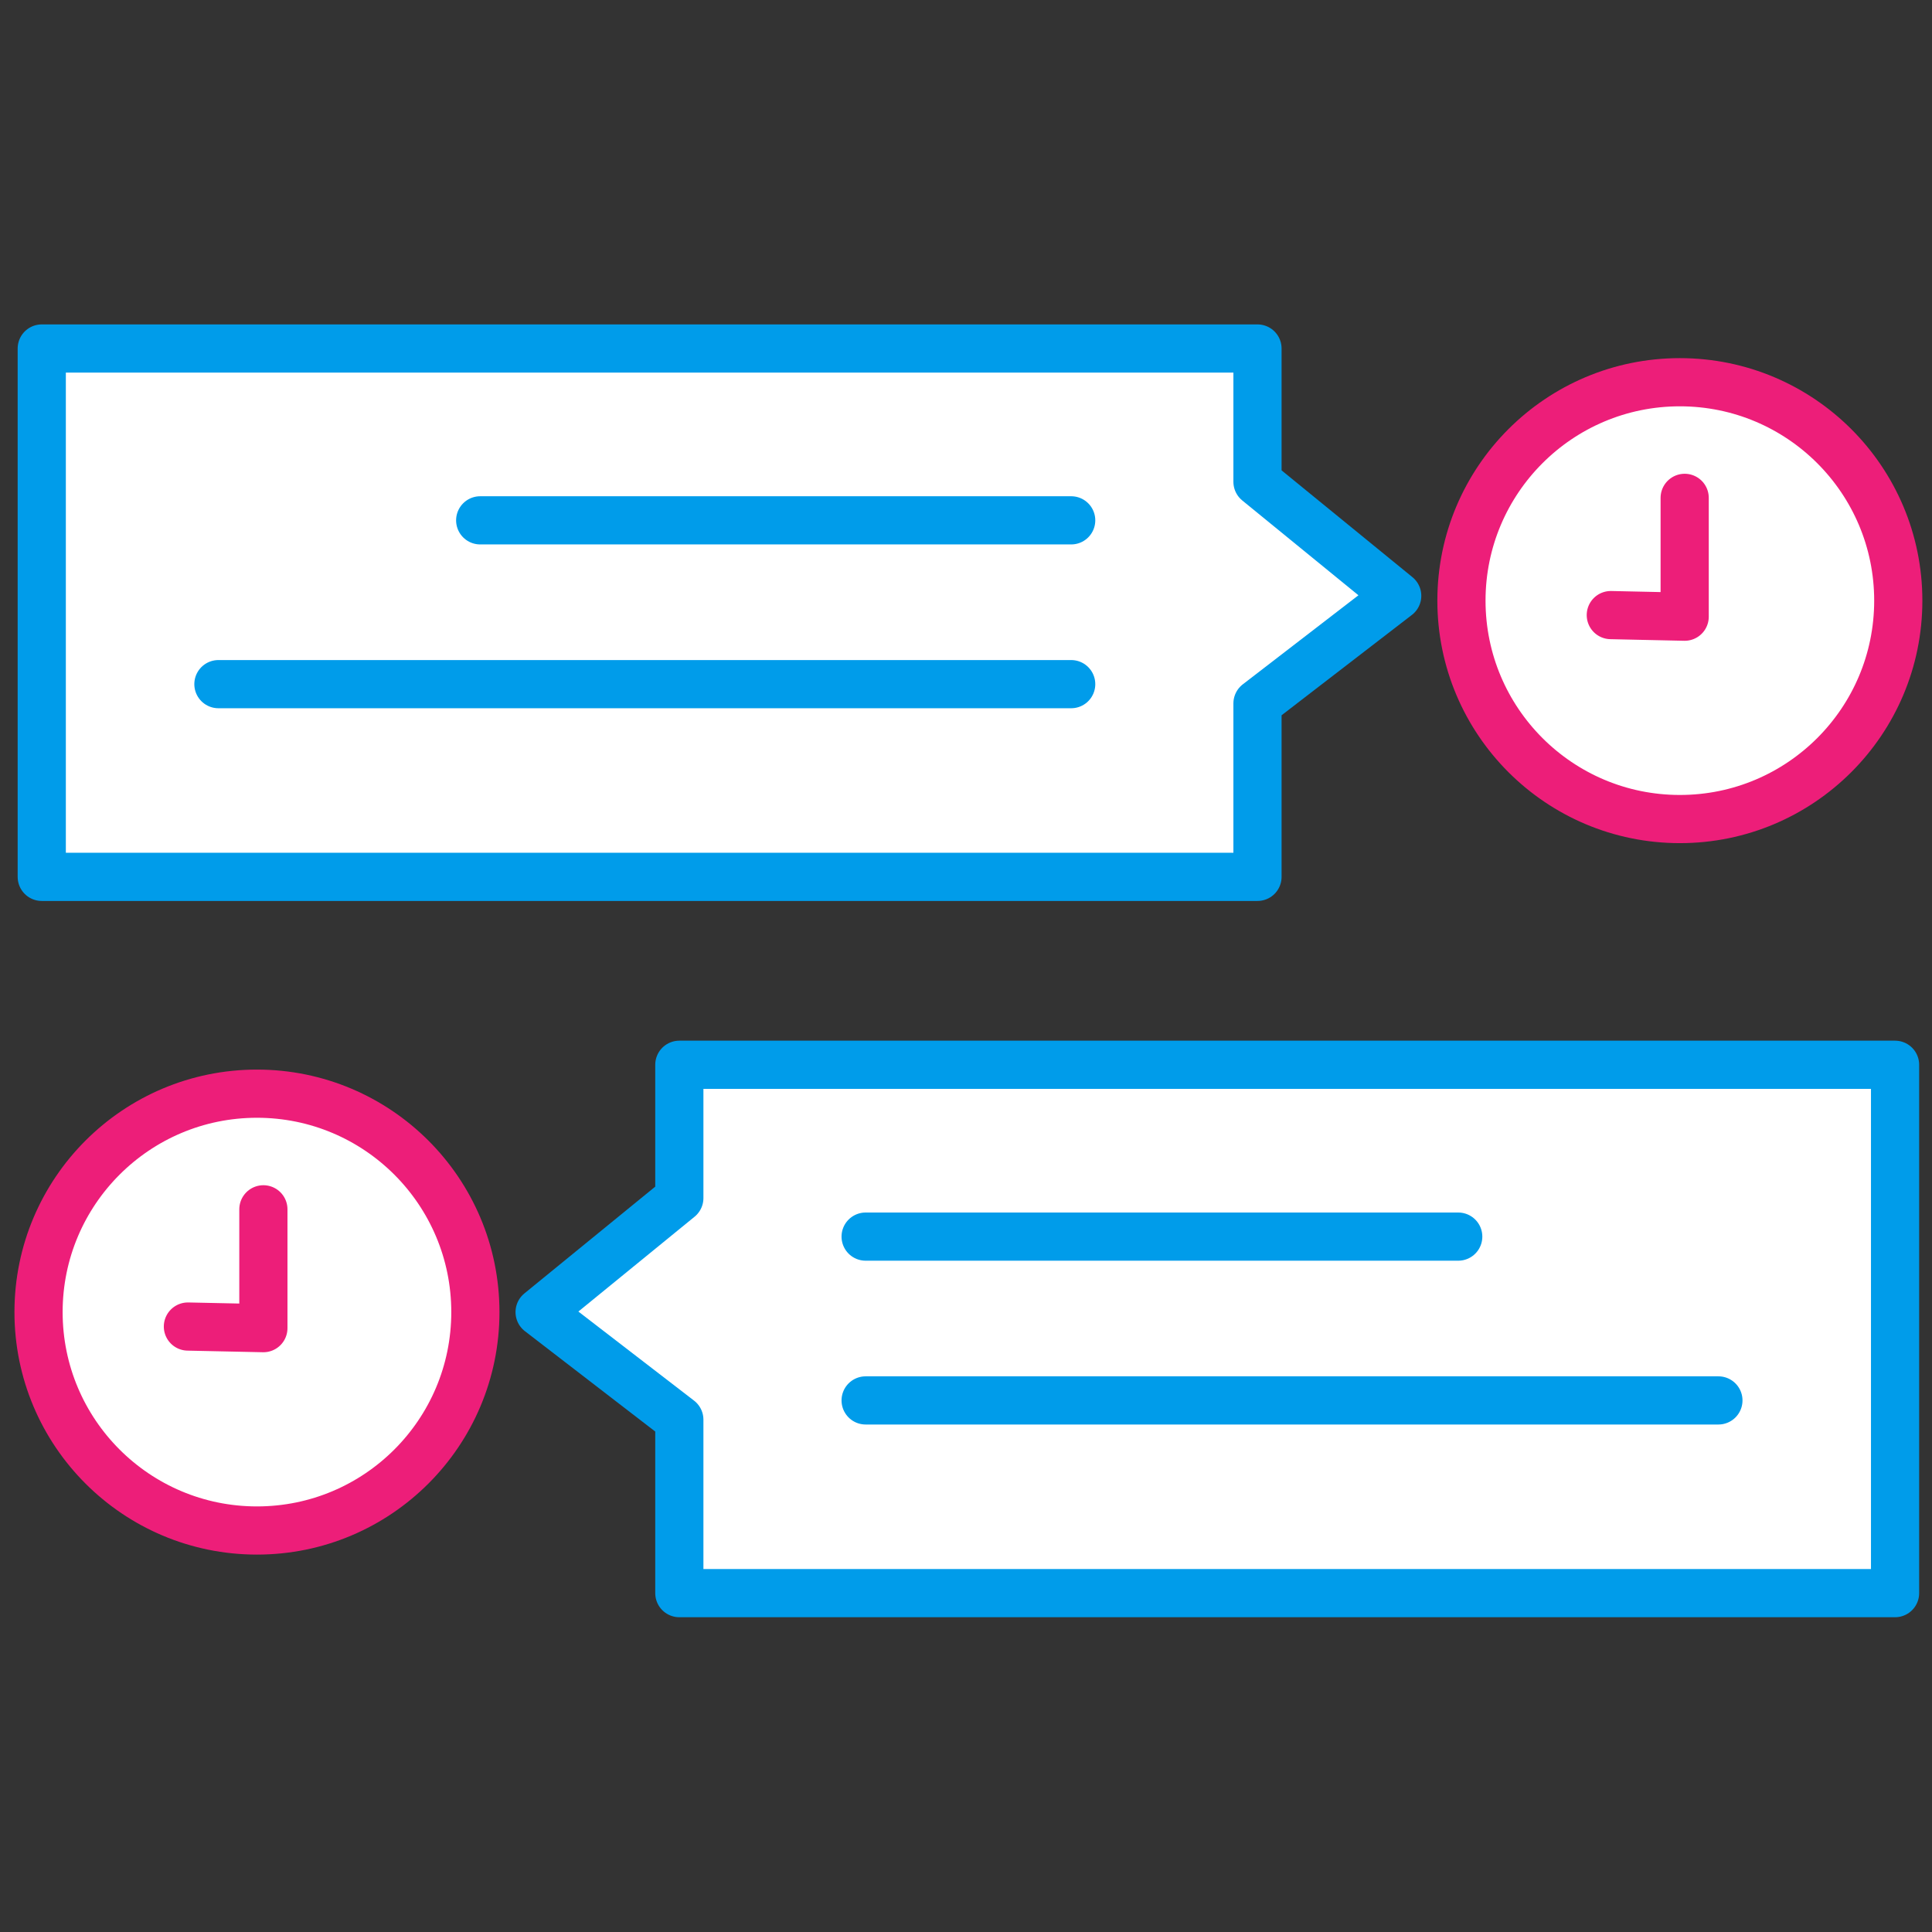 <?xml version="1.0" encoding="utf-8"?>
<!-- Generator: Adobe Illustrator 27.0.0, SVG Export Plug-In . SVG Version: 6.00 Build 0)  -->
<svg version="1.1" id="Layer_1" xmlns="http://www.w3.org/2000/svg" xmlns:xlink="http://www.w3.org/1999/xlink" x="0px" y="0px"
	 viewBox="0 0 120.3 120.3" style="enable-background:new 0 0 120.3 120.3;" xml:space="preserve">
<rect x="0" y="0" width="120.3" height="120.3" fill="#333333" stroke="none"/>
<style type="text/css">
	.st0{fill:#FFFFFF;stroke:#009CEA;stroke-width:3;stroke-linecap:round;stroke-linejoin:round;stroke-miterlimit:10;}
	.st1{fill:#FFFFFF;stroke:#ED1E79;stroke-width:3;stroke-linecap:round;stroke-linejoin:round;stroke-miterlimit:10;}
	.st2{fill:none;stroke:#ED1E79;stroke-width:3;stroke-linecap:round;stroke-linejoin:round;stroke-miterlimit:10;}
</style>
<polygon class="st0" points="78.3,30 78.3,21.7 2.6,21.7 2.6,54.6 78.3,54.6 78.3,43.8 87,37.1 "/>
<g>
	<line class="st0" x1="66.7" y1="32.4" x2="29.9" y2="32.4"/>
	<line class="st0" x1="66.7" y1="42.6" x2="13.6" y2="42.6"/>
</g>
<polygon class="st0" points="42.3,74.6 42.3,66.3 118,66.3 118,99.2 42.3,99.2 42.3,88.4 33.6,81.7 "/>
<g>
	<line class="st0" x1="53.9" y1="77" x2="90.8" y2="77"/>
	<line class="st0" x1="53.9" y1="87.2" x2="107" y2="87.2"/>
</g>
<circle class="st1" cx="16" cy="81.7" r="13.6"/>
<polyline class="st2" points="11.7,82.6 16.4,82.7 16.4,75.3 "/>
<circle class="st1" cx="104.6" cy="37.4" r="13.6"/>
<polyline class="st2" points="100.3,38.3 104.9,38.4 104.9,31 "/>
</svg>

